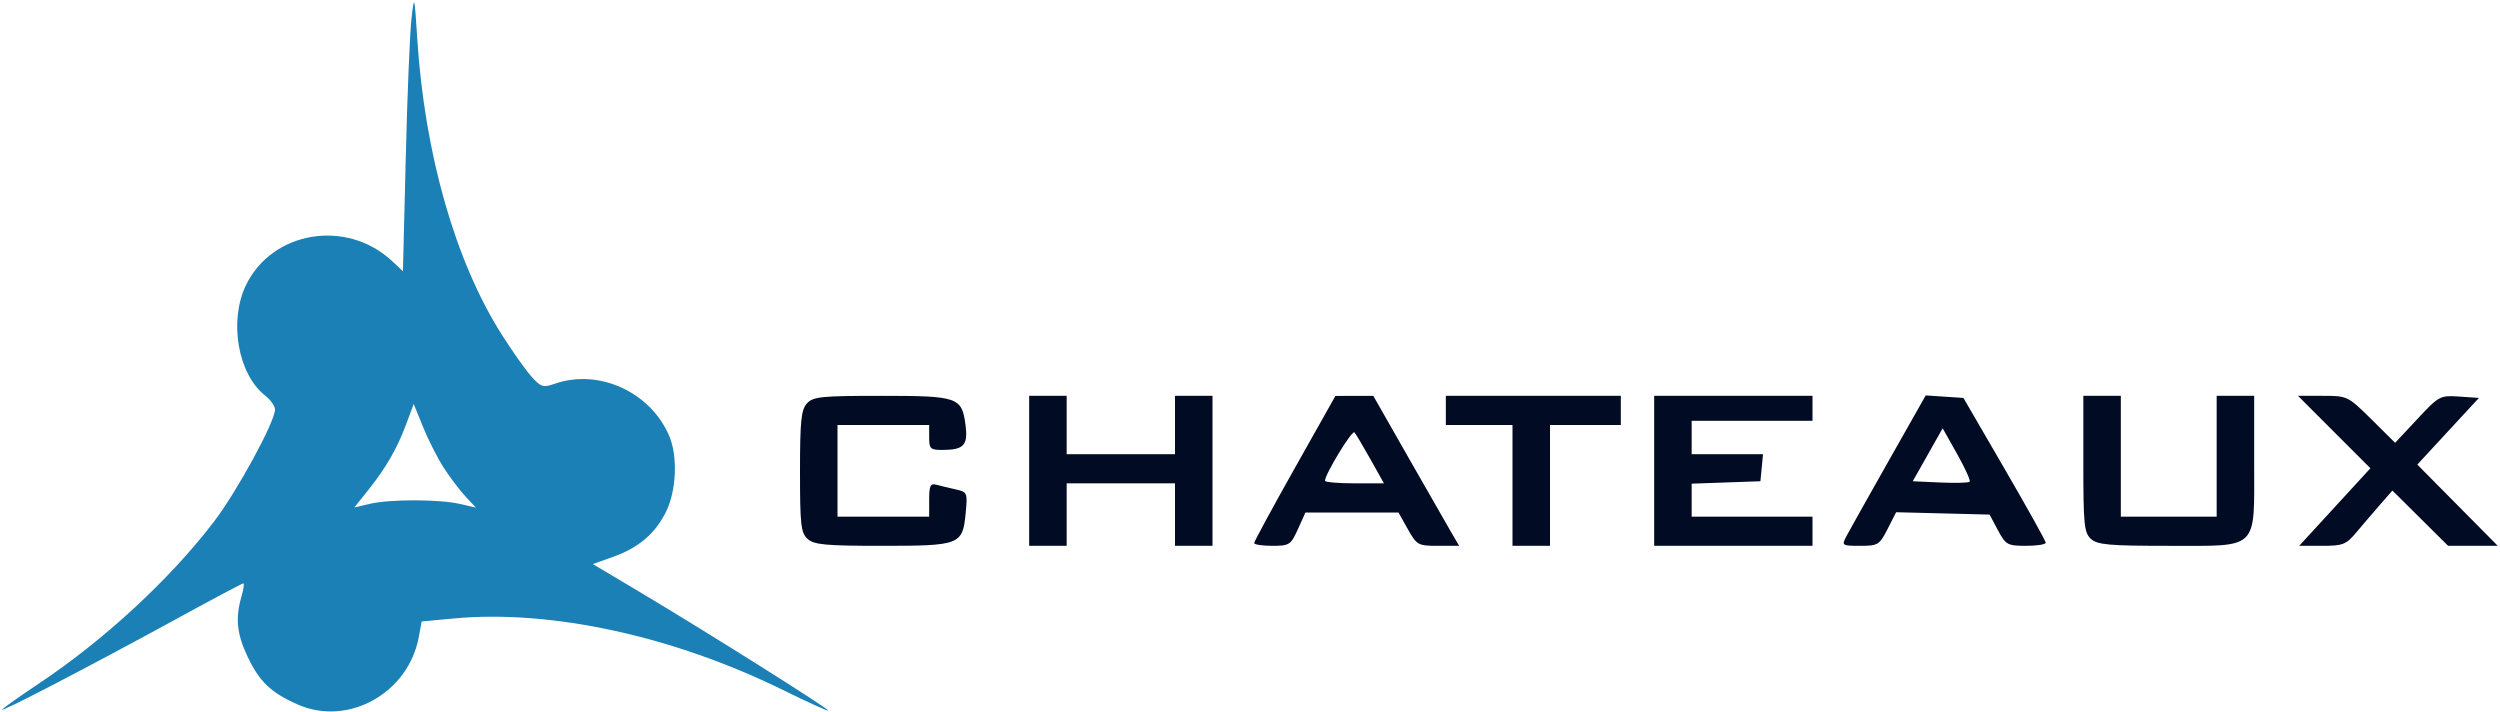 <svg width="600" height="171" viewBox="0 0 600 171" fill="none" xmlns="http://www.w3.org/2000/svg">
<path fill-rule="evenodd" clip-rule="evenodd" d="M98.754 4.5C98.372 7.8 97.754 22.783 97.382 37.795L96.704 65.09L94.102 62.659C83.199 52.472 65.335 55.415 59.031 68.436C54.889 76.992 57.092 89.781 63.587 94.89C64.914 95.934 66 97.465 66 98.292C66 101.209 56.906 117.916 51.374 125.163C40.81 139.002 25.046 153.575 9.243 164.111C4.984 166.95 1.05 169.725 0.5 170.277C-0.694 171.476 21.505 159.939 42.729 148.33C51.104 143.748 58.161 140 58.409 140C58.657 140 58.442 141.46 57.93 143.243C56.46 148.371 56.84 152.12 59.377 157.5C62.244 163.579 65.005 166.23 71.427 169.071C83.562 174.438 98.051 166.349 100.523 152.826L101.194 149.152L108.831 148.437C132.21 146.246 161.567 152.627 188 165.644C193.775 168.488 198.627 170.691 198.783 170.541C199.117 170.218 169.281 151.452 153.387 141.989L142.273 135.372L147.089 133.662C153.317 131.45 157.335 128.006 159.922 122.661C162.34 117.666 162.671 109.536 160.652 104.718C156.215 94.132 143.751 88.402 133.177 92.088C130.342 93.076 129.823 92.916 127.519 90.338C126.124 88.777 122.93 84.262 120.421 80.304C109.262 62.697 101.926 37.013 100.143 9.307C99.462 -1.278 99.434 -1.377 98.754 4.5ZM106.547 112.333C108.034 114.625 110.368 117.701 111.735 119.169L114.22 121.839L110.36 120.943C105.449 119.804 93.621 119.787 88.774 120.913L85.047 121.779L88.356 117.639C92.651 112.267 95.317 107.634 97.514 101.728L99.288 96.957L101.566 102.561C102.819 105.644 105.061 110.042 106.547 112.333Z" fill="#1B80B6"/>
<path fill-rule="evenodd" clip-rule="evenodd" d="M193.655 96.829C192.275 98.354 192 101.07 192 113.174C192 125.967 192.217 127.886 193.829 129.345C195.37 130.74 198.171 131 211.638 131C230.4 131 231.029 130.757 231.753 123.218C232.231 118.243 232.164 118.082 229.372 117.457C227.793 117.103 225.713 116.601 224.75 116.34C223.292 115.944 223 116.545 223 119.933V124H212H201V113V102H212H223V105C223 107.721 223.302 107.999 226.25 107.985C231.363 107.961 232.375 106.83 231.712 101.886C230.831 95.323 229.882 95 211.464 95C197.084 95 195.128 95.201 193.655 96.829ZM247 113V131H251.5H256V123.5V116H269H282V123.5V131H286.5H291V113V95H286.5H282V102V109H269H256V102V95H251.5H247V113ZM310.75 112.344C305.387 121.873 301 129.968 301 130.334C301 130.7 302.957 131 305.348 131C309.454 131 309.797 130.777 311.5 127L313.304 123H324.468H335.632L337.88 127C340.038 130.839 340.33 131 345.163 131H350.198L348.296 127.75C347.25 125.963 342.613 117.862 337.991 109.75L329.587 95L325.043 95.01L320.5 95.02L310.75 112.344ZM347 98.5V102H355H363V116.5V131H367.5H372V116.5V102H380.5H389V98.5V95H368H347V98.5ZM397 113V131H416H435V127.5V124H420.5H406V120.04V116.081L414.25 115.79L422.5 115.5L422.813 112.25L423.127 109H414.563H406V105V101H420.5H435V98V95H416H397V113ZM453.229 110.699C448.31 119.389 443.755 127.512 443.107 128.75C441.969 130.925 442.08 131 446.444 131C450.711 131 451.072 130.778 453.017 126.968L455.074 122.935L466.287 123.218L477.5 123.5L479.5 127.247C481.38 130.77 481.785 130.995 486.25 130.997C488.863 130.999 490.991 130.662 490.981 130.25C490.97 129.838 486.52 121.85 481.09 112.5L471.219 95.5L466.697 95.199L462.174 94.898L453.229 110.699ZM500 111.345C500 125.91 500.199 127.87 501.829 129.345C503.376 130.746 506.219 131 520.329 131C542.333 131 541 132.289 541 111V95H536.5H532V109.5V124H520.5H509V109.5V95H504.5H500V111.345ZM560.205 103.691L568.896 112.382L560.351 121.691L551.806 131H557.314C562.304 131 563.078 130.694 565.542 127.75C567.038 125.963 569.593 122.977 571.22 121.115L574.177 117.729L580.863 124.365L587.55 131H593.506H599.462L589.808 121.25L580.154 111.5L587.547 103.5L594.941 95.5L590.22 95.176C585.62 94.86 585.364 94.998 580.167 100.562L574.833 106.272L569.138 100.636C563.497 95.055 563.384 95 557.478 95H551.514L560.205 103.691ZM328.923 110.25L332.147 116H325.073C321.183 116 318 115.72 318 115.377C318 113.811 324.511 103.122 325.07 103.77C325.416 104.171 327.15 107.088 328.923 110.25ZM472.715 115.618C472.452 115.881 469.272 115.962 465.65 115.798L459.063 115.5L462.649 109.145L466.235 102.789L469.714 108.964C471.628 112.36 472.979 115.355 472.715 115.618Z" fill="#010C24"/>
</svg>
